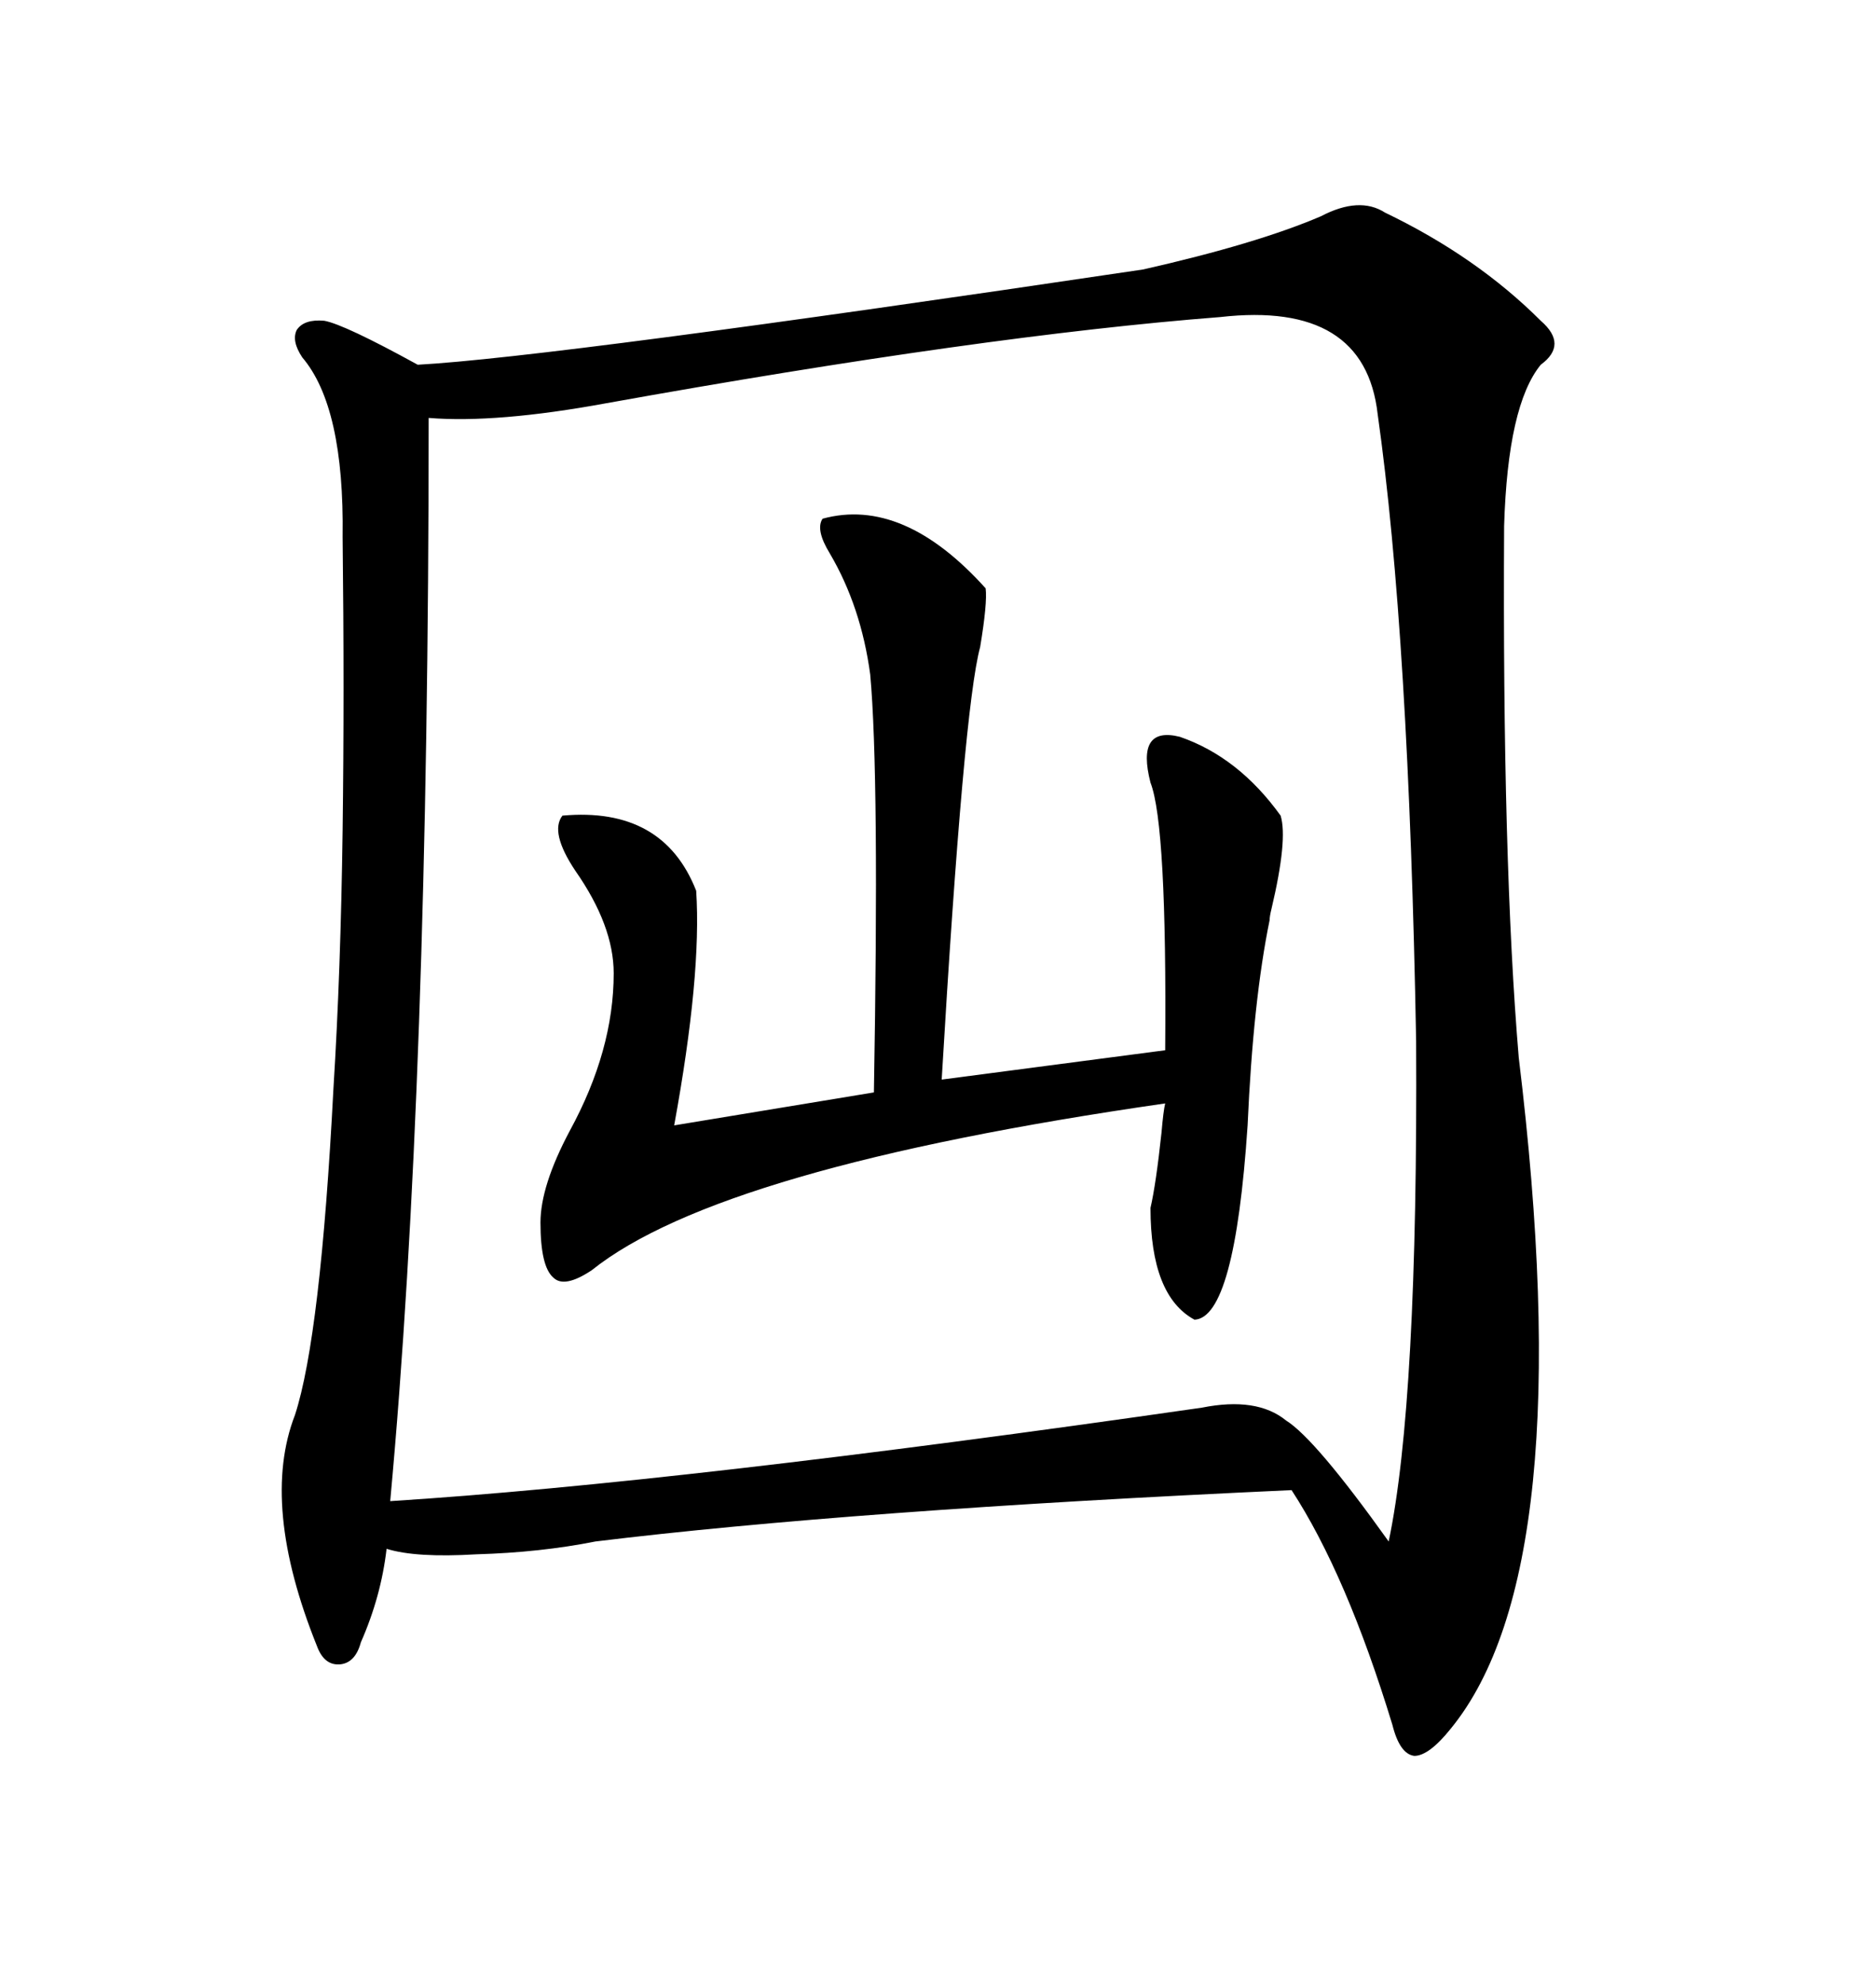 <svg xmlns="http://www.w3.org/2000/svg" xmlns:xlink="http://www.w3.org/1999/xlink" width="300" height="317.285"><path d="M221.48 33.98L221.48 33.98Q236.13 41.02 246.39 51.27L246.39 51.27Q250.78 55.08 246.39 58.30L246.39 58.30Q241.11 64.75 240.53 84.08L240.53 84.08Q240.23 137.70 242.87 169.04L242.87 169.04Q252.83 250.78 232.03 276.27L232.03 276.27Q228.52 280.66 226.17 280.66L226.17 280.66Q223.83 280.37 222.66 275.68L222.66 275.68Q215.33 251.66 206.54 238.18L206.54 238.18Q135.94 241.41 95.21 246.39L95.21 246.39Q86.43 248.14 76.17 248.44L76.17 248.44Q66.50 249.02 61.82 247.56L61.82 247.56Q60.94 255.18 57.71 262.50L57.71 262.50Q56.84 265.72 54.49 266.02L54.49 266.02Q51.86 266.31 50.68 263.09L50.68 263.09Q41.60 240.53 47.17 226.17L47.17 226.17Q51.27 213.57 53.32 174.02L53.32 174.02Q54.49 155.27 54.79 132.71L54.79 132.71Q55.08 110.74 54.79 85.84L54.79 85.84Q55.08 65.04 48.34 57.13L48.34 57.13Q46.58 54.49 47.46 52.73L47.46 52.73Q48.63 50.98 51.86 51.27L51.86 51.27Q55.08 51.86 66.80 58.30L66.80 58.30Q88.18 57.13 182.81 43.07L182.81 43.07Q200.98 38.96 211.23 34.57L211.23 34.57Q217.38 31.35 221.48 33.98ZM195.12 50.68L195.12 50.68Q157.32 53.61 96.97 64.45L96.97 64.45Q79.39 67.68 68.55 66.80L68.55 66.80Q68.55 173.44 62.40 239.94L62.40 239.94Q108.69 237.01 192.19 225L192.19 225Q200.98 223.24 205.66 227.05L205.66 227.05Q210.35 229.98 222.07 246.39L222.07 246.39Q226.76 224.12 226.46 166.41L226.46 166.41Q225.29 101.37 220.31 66.21L220.31 66.21Q218.26 48.05 195.12 50.68ZM131.54 82.91L131.54 82.91Q144.43 79.39 157.62 94.04L157.62 94.04Q157.91 96.39 156.74 103.42L156.74 103.42Q154.10 113.09 150.59 172.56L150.59 172.56L186.33 167.87Q186.62 131.84 183.98 125.10L183.98 125.10Q181.64 116.02 188.67 117.77L188.67 117.77Q198.05 121.00 204.79 130.37L204.79 130.37Q205.96 134.18 203.32 145.31L203.32 145.31Q203.03 146.48 203.03 147.07L203.03 147.07Q200.39 159.96 199.51 179.88L199.51 179.88Q197.46 210.64 191.02 210.94L191.02 210.94Q183.98 207.13 183.98 193.07L183.98 193.07Q184.86 189.26 185.74 181.05L185.74 181.05Q186.04 177.54 186.33 176.37L186.33 176.37Q115.14 186.62 94.63 203.03L94.63 203.03Q90.23 205.96 88.48 204.20L88.48 204.20Q86.43 202.44 86.43 195.41L86.43 195.41Q86.43 189.55 91.11 180.76L91.11 180.76Q98.14 167.87 98.14 155.57L98.14 155.57Q98.14 147.95 91.99 139.16L91.99 139.16Q87.89 133.01 89.94 130.37L89.94 130.37Q106.05 128.91 111.33 142.38L111.33 142.38Q112.21 155.86 107.81 179.88L107.81 179.88L139.75 174.61Q140.63 123.93 139.16 107.81L139.16 107.81Q137.70 96.97 132.71 88.48L132.71 88.48Q130.37 84.67 131.54 82.91Z"/></svg>
